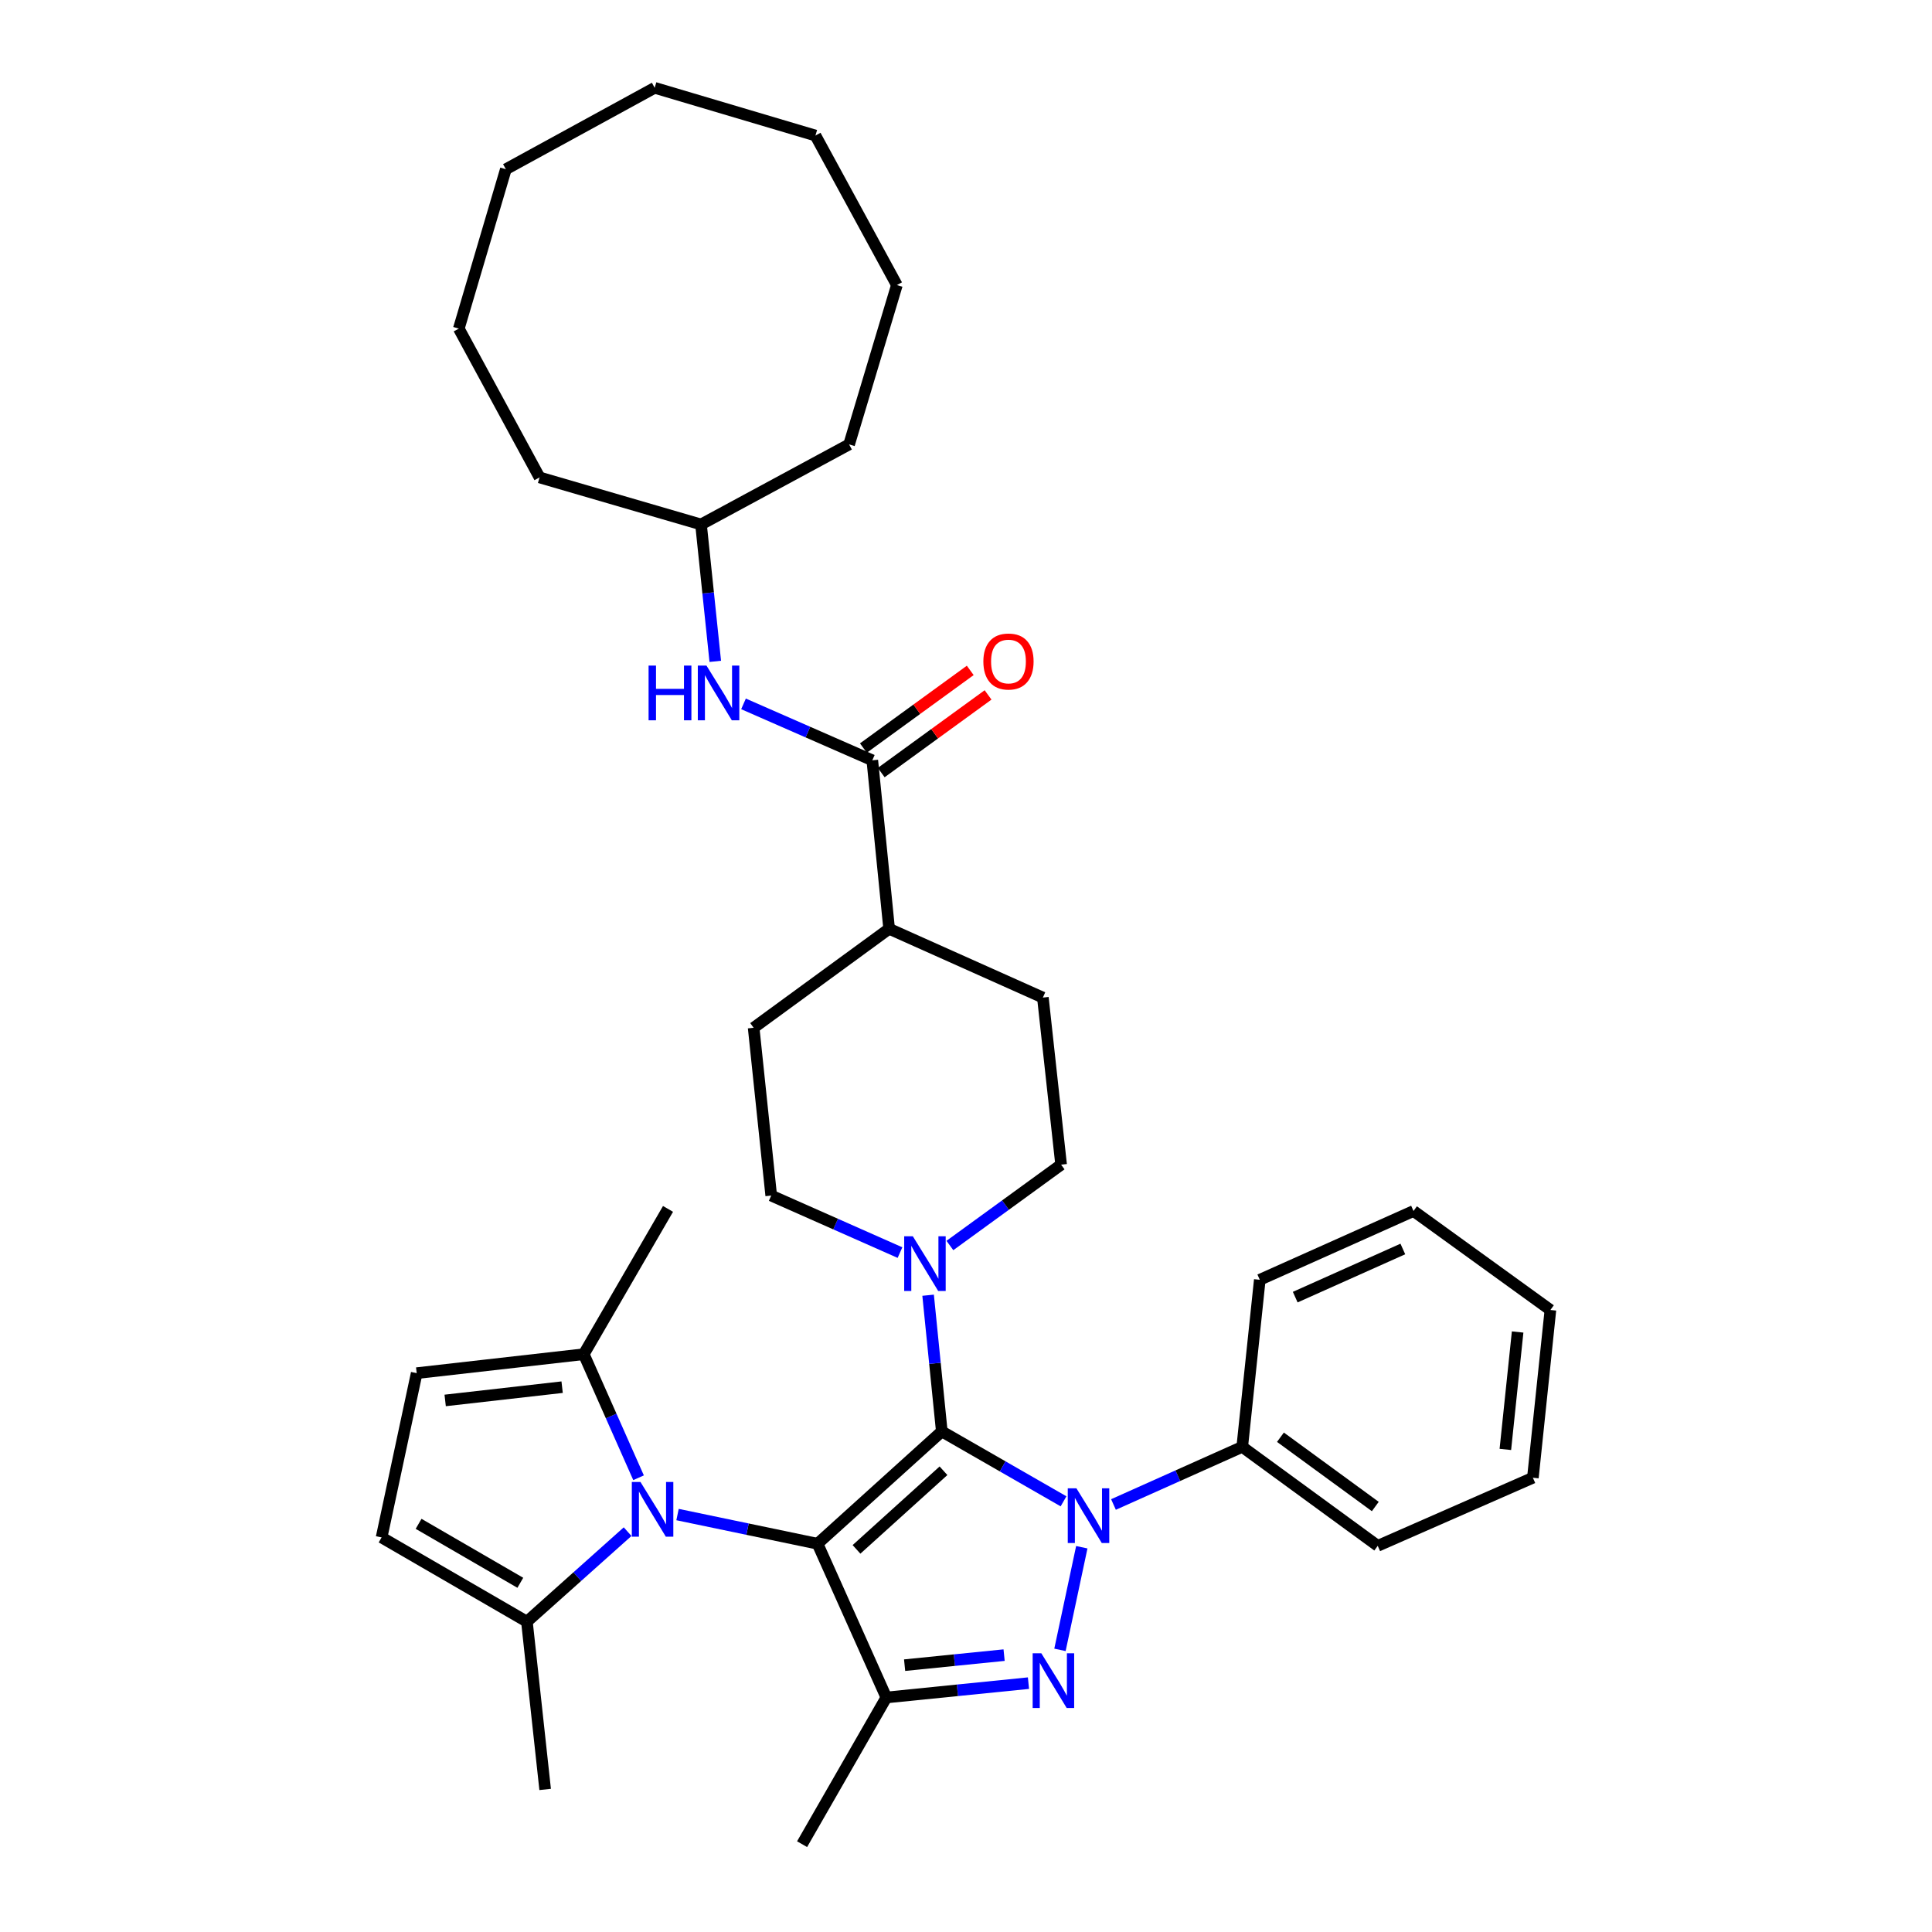 <?xml version='1.0' encoding='iso-8859-1'?>
<svg version='1.1' baseProfile='full'
              xmlns='http://www.w3.org/2000/svg'
                      xmlns:rdkit='http://www.rdkit.org/xml'
                      xmlns:xlink='http://www.w3.org/1999/xlink'
                  xml:space='preserve'
width='1000px' height='1000px' viewBox='0 0 1000 1000'>
<!-- END OF HEADER -->
<rect style='opacity:1.0;fill:#FFFFFF;stroke:none' width='1000' height='1000' x='0' y='0'> </rect>
<path class='bond-0' d='M 487.473,740.899 L 423.153,799.038' style='fill:none;fill-rule:evenodd;stroke:#000000;stroke-width:6px;stroke-linecap:butt;stroke-linejoin:miter;stroke-opacity:1' />
<path class='bond-0' d='M 488.347,761.261 L 443.323,801.958' style='fill:none;fill-rule:evenodd;stroke:#000000;stroke-width:6px;stroke-linecap:butt;stroke-linejoin:miter;stroke-opacity:1' />
<path class='bond-1' d='M 487.473,740.899 L 518.978,758.99' style='fill:none;fill-rule:evenodd;stroke:#000000;stroke-width:6px;stroke-linecap:butt;stroke-linejoin:miter;stroke-opacity:1' />
<path class='bond-1' d='M 518.978,758.99 L 550.484,777.081' style='fill:none;fill-rule:evenodd;stroke:#0000FF;stroke-width:6px;stroke-linecap:butt;stroke-linejoin:miter;stroke-opacity:1' />
<path class='bond-5' d='M 487.473,740.899 L 483.93,705.651' style='fill:none;fill-rule:evenodd;stroke:#000000;stroke-width:6px;stroke-linecap:butt;stroke-linejoin:miter;stroke-opacity:1' />
<path class='bond-5' d='M 483.93,705.651 L 480.388,670.403' style='fill:none;fill-rule:evenodd;stroke:#0000FF;stroke-width:6px;stroke-linecap:butt;stroke-linejoin:miter;stroke-opacity:1' />
<path class='bond-3' d='M 423.153,799.038 L 458.765,878.614' style='fill:none;fill-rule:evenodd;stroke:#000000;stroke-width:6px;stroke-linecap:butt;stroke-linejoin:miter;stroke-opacity:1' />
<path class='bond-4' d='M 423.153,799.038 L 386.922,791.484' style='fill:none;fill-rule:evenodd;stroke:#000000;stroke-width:6px;stroke-linecap:butt;stroke-linejoin:miter;stroke-opacity:1' />
<path class='bond-4' d='M 386.922,791.484 L 350.691,783.93' style='fill:none;fill-rule:evenodd;stroke:#0000FF;stroke-width:6px;stroke-linecap:butt;stroke-linejoin:miter;stroke-opacity:1' />
<path class='bond-2' d='M 559.936,800.847 L 548.634,853.962' style='fill:none;fill-rule:evenodd;stroke:#0000FF;stroke-width:6px;stroke-linecap:butt;stroke-linejoin:miter;stroke-opacity:1' />
<path class='bond-12' d='M 576.333,778.723 L 609.656,763.808' style='fill:none;fill-rule:evenodd;stroke:#0000FF;stroke-width:6px;stroke-linecap:butt;stroke-linejoin:miter;stroke-opacity:1' />
<path class='bond-12' d='M 609.656,763.808 L 642.98,748.893' style='fill:none;fill-rule:evenodd;stroke:#000000;stroke-width:6px;stroke-linecap:butt;stroke-linejoin:miter;stroke-opacity:1' />
<path class='bond-35' d='M 532.332,871.19 L 495.549,874.902' style='fill:none;fill-rule:evenodd;stroke:#0000FF;stroke-width:6px;stroke-linecap:butt;stroke-linejoin:miter;stroke-opacity:1' />
<path class='bond-35' d='M 495.549,874.902 L 458.765,878.614' style='fill:none;fill-rule:evenodd;stroke:#000000;stroke-width:6px;stroke-linecap:butt;stroke-linejoin:miter;stroke-opacity:1' />
<path class='bond-35' d='M 519.722,856.691 L 493.973,859.289' style='fill:none;fill-rule:evenodd;stroke:#0000FF;stroke-width:6px;stroke-linecap:butt;stroke-linejoin:miter;stroke-opacity:1' />
<path class='bond-35' d='M 493.973,859.289 L 468.225,861.887' style='fill:none;fill-rule:evenodd;stroke:#000000;stroke-width:6px;stroke-linecap:butt;stroke-linejoin:miter;stroke-opacity:1' />
<path class='bond-19' d='M 458.765,878.614 L 415.158,954.545' style='fill:none;fill-rule:evenodd;stroke:#000000;stroke-width:6px;stroke-linecap:butt;stroke-linejoin:miter;stroke-opacity:1' />
<path class='bond-6' d='M 330.517,764.88 L 316.338,732.908' style='fill:none;fill-rule:evenodd;stroke:#0000FF;stroke-width:6px;stroke-linecap:butt;stroke-linejoin:miter;stroke-opacity:1' />
<path class='bond-6' d='M 316.338,732.908 L 302.159,700.936' style='fill:none;fill-rule:evenodd;stroke:#000000;stroke-width:6px;stroke-linecap:butt;stroke-linejoin:miter;stroke-opacity:1' />
<path class='bond-7' d='M 324.85,792.783 L 298.789,816.075' style='fill:none;fill-rule:evenodd;stroke:#0000FF;stroke-width:6px;stroke-linecap:butt;stroke-linejoin:miter;stroke-opacity:1' />
<path class='bond-7' d='M 298.789,816.075 L 272.727,839.366' style='fill:none;fill-rule:evenodd;stroke:#000000;stroke-width:6px;stroke-linecap:butt;stroke-linejoin:miter;stroke-opacity:1' />
<path class='bond-14' d='M 465.831,648.341 L 432.505,633.582' style='fill:none;fill-rule:evenodd;stroke:#0000FF;stroke-width:6px;stroke-linecap:butt;stroke-linejoin:miter;stroke-opacity:1' />
<path class='bond-14' d='M 432.505,633.582 L 399.179,618.823' style='fill:none;fill-rule:evenodd;stroke:#000000;stroke-width:6px;stroke-linecap:butt;stroke-linejoin:miter;stroke-opacity:1' />
<path class='bond-15' d='M 491.664,644.67 L 520.447,623.748' style='fill:none;fill-rule:evenodd;stroke:#0000FF;stroke-width:6px;stroke-linecap:butt;stroke-linejoin:miter;stroke-opacity:1' />
<path class='bond-15' d='M 520.447,623.748 L 549.229,602.826' style='fill:none;fill-rule:evenodd;stroke:#000000;stroke-width:6px;stroke-linecap:butt;stroke-linejoin:miter;stroke-opacity:1' />
<path class='bond-9' d='M 302.159,700.936 L 215.678,710.744' style='fill:none;fill-rule:evenodd;stroke:#000000;stroke-width:6px;stroke-linecap:butt;stroke-linejoin:miter;stroke-opacity:1' />
<path class='bond-9' d='M 290.955,717.999 L 230.418,724.865' style='fill:none;fill-rule:evenodd;stroke:#000000;stroke-width:6px;stroke-linecap:butt;stroke-linejoin:miter;stroke-opacity:1' />
<path class='bond-21' d='M 302.159,700.936 L 345.765,625.728' style='fill:none;fill-rule:evenodd;stroke:#000000;stroke-width:6px;stroke-linecap:butt;stroke-linejoin:miter;stroke-opacity:1' />
<path class='bond-10' d='M 272.727,839.366 L 197.51,795.768' style='fill:none;fill-rule:evenodd;stroke:#000000;stroke-width:6px;stroke-linecap:butt;stroke-linejoin:miter;stroke-opacity:1' />
<path class='bond-10' d='M 269.314,819.25 L 216.662,788.732' style='fill:none;fill-rule:evenodd;stroke:#000000;stroke-width:6px;stroke-linecap:butt;stroke-linejoin:miter;stroke-opacity:1' />
<path class='bond-22' d='M 272.727,839.366 L 282.169,926.213' style='fill:none;fill-rule:evenodd;stroke:#000000;stroke-width:6px;stroke-linecap:butt;stroke-linejoin:miter;stroke-opacity:1' />
<path class='bond-8' d='M 451.503,393.538 L 460.212,480.742' style='fill:none;fill-rule:evenodd;stroke:#000000;stroke-width:6px;stroke-linecap:butt;stroke-linejoin:miter;stroke-opacity:1' />
<path class='bond-11' d='M 451.503,393.538 L 418.171,378.932' style='fill:none;fill-rule:evenodd;stroke:#000000;stroke-width:6px;stroke-linecap:butt;stroke-linejoin:miter;stroke-opacity:1' />
<path class='bond-11' d='M 418.171,378.932 L 384.839,364.325' style='fill:none;fill-rule:evenodd;stroke:#0000FF;stroke-width:6px;stroke-linecap:butt;stroke-linejoin:miter;stroke-opacity:1' />
<path class='bond-16' d='M 456.116,399.885 L 483.768,379.788' style='fill:none;fill-rule:evenodd;stroke:#000000;stroke-width:6px;stroke-linecap:butt;stroke-linejoin:miter;stroke-opacity:1' />
<path class='bond-16' d='M 483.768,379.788 L 511.421,359.691' style='fill:none;fill-rule:evenodd;stroke:#FF0000;stroke-width:6px;stroke-linecap:butt;stroke-linejoin:miter;stroke-opacity:1' />
<path class='bond-16' d='M 446.89,387.192 L 474.543,367.094' style='fill:none;fill-rule:evenodd;stroke:#000000;stroke-width:6px;stroke-linecap:butt;stroke-linejoin:miter;stroke-opacity:1' />
<path class='bond-16' d='M 474.543,367.094 L 502.195,346.997' style='fill:none;fill-rule:evenodd;stroke:#FF0000;stroke-width:6px;stroke-linecap:butt;stroke-linejoin:miter;stroke-opacity:1' />
<path class='bond-37' d='M 215.678,710.744 L 197.51,795.768' style='fill:none;fill-rule:evenodd;stroke:#000000;stroke-width:6px;stroke-linecap:butt;stroke-linejoin:miter;stroke-opacity:1' />
<path class='bond-20' d='M 370.224,342.315 L 366.533,306.889' style='fill:none;fill-rule:evenodd;stroke:#0000FF;stroke-width:6px;stroke-linecap:butt;stroke-linejoin:miter;stroke-opacity:1' />
<path class='bond-20' d='M 366.533,306.889 L 362.843,271.463' style='fill:none;fill-rule:evenodd;stroke:#000000;stroke-width:6px;stroke-linecap:butt;stroke-linejoin:miter;stroke-opacity:1' />
<path class='bond-23' d='M 642.98,748.893 L 713.115,800.127' style='fill:none;fill-rule:evenodd;stroke:#000000;stroke-width:6px;stroke-linecap:butt;stroke-linejoin:miter;stroke-opacity:1' />
<path class='bond-23' d='M 662.757,743.907 L 711.851,779.771' style='fill:none;fill-rule:evenodd;stroke:#000000;stroke-width:6px;stroke-linecap:butt;stroke-linejoin:miter;stroke-opacity:1' />
<path class='bond-24' d='M 642.98,748.893 L 652.064,662.412' style='fill:none;fill-rule:evenodd;stroke:#000000;stroke-width:6px;stroke-linecap:butt;stroke-linejoin:miter;stroke-opacity:1' />
<path class='bond-13' d='M 460.212,480.742 L 539.788,516.346' style='fill:none;fill-rule:evenodd;stroke:#000000;stroke-width:6px;stroke-linecap:butt;stroke-linejoin:miter;stroke-opacity:1' />
<path class='bond-36' d='M 460.212,480.742 L 390.086,531.977' style='fill:none;fill-rule:evenodd;stroke:#000000;stroke-width:6px;stroke-linecap:butt;stroke-linejoin:miter;stroke-opacity:1' />
<path class='bond-17' d='M 399.179,618.823 L 390.086,531.977' style='fill:none;fill-rule:evenodd;stroke:#000000;stroke-width:6px;stroke-linecap:butt;stroke-linejoin:miter;stroke-opacity:1' />
<path class='bond-18' d='M 549.229,602.826 L 539.788,516.346' style='fill:none;fill-rule:evenodd;stroke:#000000;stroke-width:6px;stroke-linecap:butt;stroke-linejoin:miter;stroke-opacity:1' />
<path class='bond-25' d='M 362.843,271.463 L 439.499,230.036' style='fill:none;fill-rule:evenodd;stroke:#000000;stroke-width:6px;stroke-linecap:butt;stroke-linejoin:miter;stroke-opacity:1' />
<path class='bond-26' d='M 362.843,271.463 L 279.274,247.114' style='fill:none;fill-rule:evenodd;stroke:#000000;stroke-width:6px;stroke-linecap:butt;stroke-linejoin:miter;stroke-opacity:1' />
<path class='bond-28' d='M 713.115,800.127 L 793.415,764.873' style='fill:none;fill-rule:evenodd;stroke:#000000;stroke-width:6px;stroke-linecap:butt;stroke-linejoin:miter;stroke-opacity:1' />
<path class='bond-27' d='M 652.064,662.412 L 731.632,626.809' style='fill:none;fill-rule:evenodd;stroke:#000000;stroke-width:6px;stroke-linecap:butt;stroke-linejoin:miter;stroke-opacity:1' />
<path class='bond-27' d='M 670.409,671.395 L 726.106,646.473' style='fill:none;fill-rule:evenodd;stroke:#000000;stroke-width:6px;stroke-linecap:butt;stroke-linejoin:miter;stroke-opacity:1' />
<path class='bond-30' d='M 439.499,230.036 L 464.222,147.557' style='fill:none;fill-rule:evenodd;stroke:#000000;stroke-width:6px;stroke-linecap:butt;stroke-linejoin:miter;stroke-opacity:1' />
<path class='bond-29' d='M 279.274,247.114 L 237.481,170.084' style='fill:none;fill-rule:evenodd;stroke:#000000;stroke-width:6px;stroke-linecap:butt;stroke-linejoin:miter;stroke-opacity:1' />
<path class='bond-31' d='M 731.632,626.809 L 802.49,678.043' style='fill:none;fill-rule:evenodd;stroke:#000000;stroke-width:6px;stroke-linecap:butt;stroke-linejoin:miter;stroke-opacity:1' />
<path class='bond-38' d='M 793.415,764.873 L 802.49,678.043' style='fill:none;fill-rule:evenodd;stroke:#000000;stroke-width:6px;stroke-linecap:butt;stroke-linejoin:miter;stroke-opacity:1' />
<path class='bond-38' d='M 779.169,750.217 L 785.522,689.437' style='fill:none;fill-rule:evenodd;stroke:#000000;stroke-width:6px;stroke-linecap:butt;stroke-linejoin:miter;stroke-opacity:1' />
<path class='bond-32' d='M 237.481,170.084 L 261.83,87.596' style='fill:none;fill-rule:evenodd;stroke:#000000;stroke-width:6px;stroke-linecap:butt;stroke-linejoin:miter;stroke-opacity:1' />
<path class='bond-33' d='M 464.222,147.557 L 422.072,70.152' style='fill:none;fill-rule:evenodd;stroke:#000000;stroke-width:6px;stroke-linecap:butt;stroke-linejoin:miter;stroke-opacity:1' />
<path class='bond-34' d='M 261.83,87.596 L 338.86,45.455' style='fill:none;fill-rule:evenodd;stroke:#000000;stroke-width:6px;stroke-linecap:butt;stroke-linejoin:miter;stroke-opacity:1' />
<path class='bond-39' d='M 422.072,70.152 L 338.86,45.455' style='fill:none;fill-rule:evenodd;stroke:#000000;stroke-width:6px;stroke-linecap:butt;stroke-linejoin:miter;stroke-opacity:1' />
<path  class='atom-2' d='M 557.153 770.345
L 566.433 785.345
Q 567.353 786.825, 568.833 789.505
Q 570.313 792.185, 570.393 792.345
L 570.393 770.345
L 574.153 770.345
L 574.153 798.665
L 570.273 798.665
L 560.313 782.265
Q 559.153 780.345, 557.913 778.145
Q 556.713 775.945, 556.353 775.265
L 556.353 798.665
L 552.673 798.665
L 552.673 770.345
L 557.153 770.345
' fill='#0000FF'/>
<path  class='atom-3' d='M 538.985 855.727
L 548.265 870.727
Q 549.185 872.207, 550.665 874.887
Q 552.145 877.567, 552.225 877.727
L 552.225 855.727
L 555.985 855.727
L 555.985 884.047
L 552.105 884.047
L 542.145 867.647
Q 540.985 865.727, 539.745 863.527
Q 538.545 861.327, 538.185 860.647
L 538.185 884.047
L 534.505 884.047
L 534.505 855.727
L 538.985 855.727
' fill='#0000FF'/>
<path  class='atom-5' d='M 331.511 767.076
L 340.791 782.076
Q 341.711 783.556, 343.191 786.236
Q 344.671 788.916, 344.751 789.076
L 344.751 767.076
L 348.511 767.076
L 348.511 795.396
L 344.631 795.396
L 334.671 778.996
Q 333.511 777.076, 332.271 774.876
Q 331.071 772.676, 330.711 771.996
L 330.711 795.396
L 327.031 795.396
L 327.031 767.076
L 331.511 767.076
' fill='#0000FF'/>
<path  class='atom-6' d='M 472.486 639.901
L 481.766 654.901
Q 482.686 656.381, 484.166 659.061
Q 485.646 661.741, 485.726 661.901
L 485.726 639.901
L 489.486 639.901
L 489.486 668.221
L 485.606 668.221
L 475.646 651.821
Q 474.486 649.901, 473.246 647.701
Q 472.046 645.501, 471.686 644.821
L 471.686 668.221
L 468.006 668.221
L 468.006 639.901
L 472.486 639.901
' fill='#0000FF'/>
<path  class='atom-12' d='M 335.707 344.507
L 339.547 344.507
L 339.547 356.547
L 354.027 356.547
L 354.027 344.507
L 357.867 344.507
L 357.867 372.827
L 354.027 372.827
L 354.027 359.747
L 339.547 359.747
L 339.547 372.827
L 335.707 372.827
L 335.707 344.507
' fill='#0000FF'/>
<path  class='atom-12' d='M 365.667 344.507
L 374.947 359.507
Q 375.867 360.987, 377.347 363.667
Q 378.827 366.347, 378.907 366.507
L 378.907 344.507
L 382.667 344.507
L 382.667 372.827
L 378.787 372.827
L 368.827 356.427
Q 367.667 354.507, 366.427 352.307
Q 365.227 350.107, 364.867 349.427
L 364.867 372.827
L 361.187 372.827
L 361.187 344.507
L 365.667 344.507
' fill='#0000FF'/>
<path  class='atom-17' d='M 508.986 342.393
Q 508.986 335.593, 512.346 331.793
Q 515.706 327.993, 521.986 327.993
Q 528.266 327.993, 531.626 331.793
Q 534.986 335.593, 534.986 342.393
Q 534.986 349.273, 531.586 353.193
Q 528.186 357.073, 521.986 357.073
Q 515.746 357.073, 512.346 353.193
Q 508.986 349.313, 508.986 342.393
M 521.986 353.873
Q 526.306 353.873, 528.626 350.993
Q 530.986 348.073, 530.986 342.393
Q 530.986 336.833, 528.626 334.033
Q 526.306 331.193, 521.986 331.193
Q 517.666 331.193, 515.306 333.993
Q 512.986 336.793, 512.986 342.393
Q 512.986 348.113, 515.306 350.993
Q 517.666 353.873, 521.986 353.873
' fill='#FF0000'/>
</svg>
